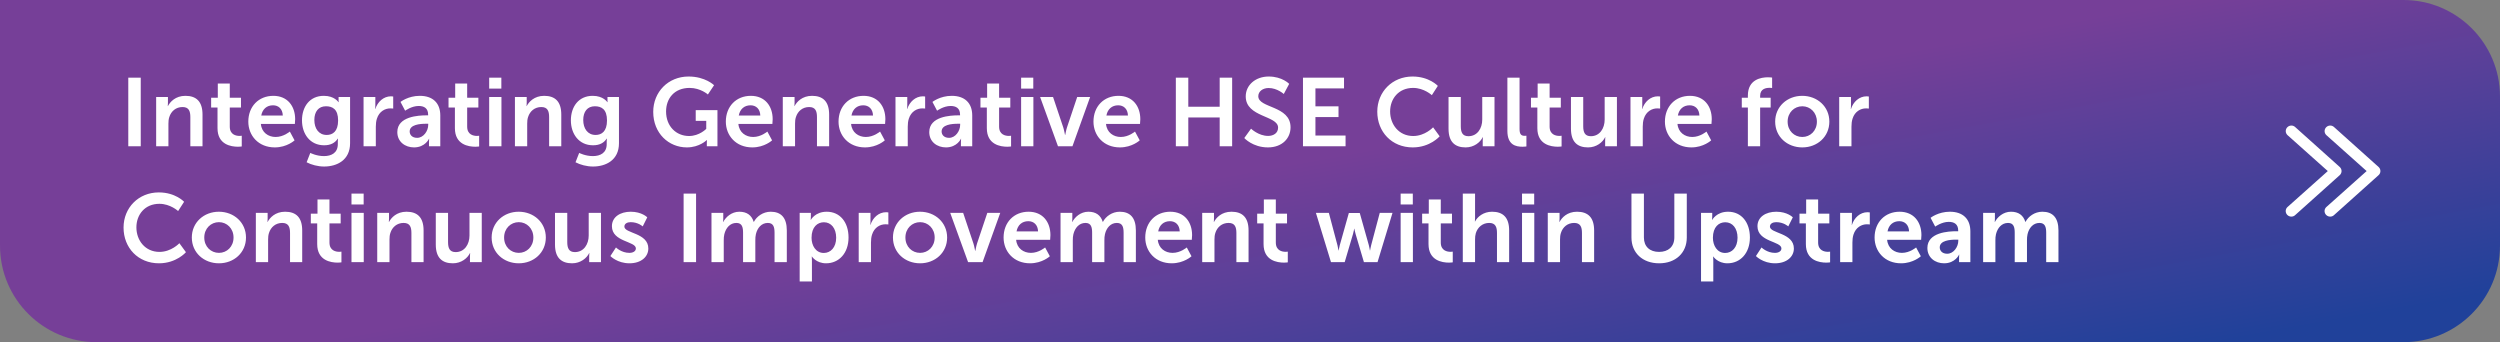 <svg width="906" height="124" viewBox="0 0 906 124" fill="none" xmlns="http://www.w3.org/2000/svg">
<rect x="0" y="0" width="906" height="124" fill="#808080" stroke="none"/>
<path d="M0 0H871C890.33 0 906 15.67 906 35V89C906 108.33 890.33 124 871 124H35C15.67 124 0 108.33 0 89V0Z" fill="url(#paint0_linear_268_4173)"/>
<path d="M46.49 53V28.15H51.005V53H46.49ZM56.591 53V35.15H60.861V37.215C60.861 37.88 60.791 38.44 60.791 38.44H60.861C61.631 36.935 63.591 34.73 67.196 34.73C71.151 34.73 73.391 36.795 73.391 41.52V53H68.981V42.43C68.981 40.26 68.421 38.79 66.146 38.79C63.766 38.79 62.016 40.295 61.351 42.43C61.106 43.165 61.036 43.97 61.036 44.81V53H56.591ZM78.826 46.455V38.965H76.516V35.43H78.931V30.285H83.271V35.43H87.331V38.965H83.271V45.895C83.271 48.835 85.581 49.255 86.806 49.255C87.296 49.255 87.611 49.185 87.611 49.185V53.07C87.611 53.07 87.086 53.175 86.246 53.175C83.761 53.175 78.826 52.44 78.826 46.455ZM89.989 44.075C89.989 38.58 93.734 34.73 99.054 34.73C104.199 34.73 106.964 38.475 106.964 43.2C106.964 43.725 106.859 44.915 106.859 44.915H94.539C94.819 48.03 97.234 49.64 99.894 49.64C102.764 49.64 105.039 47.68 105.039 47.68L106.754 50.865C106.754 50.865 104.024 53.42 99.579 53.42C93.664 53.42 89.989 49.15 89.989 44.075ZM94.679 41.87H102.484C102.414 39.455 100.909 38.16 98.949 38.16C96.674 38.16 95.099 39.56 94.679 41.87ZM112.449 55.415C112.449 55.415 114.689 56.57 117.384 56.57C120.114 56.57 122.424 55.415 122.424 52.23V51.18C122.424 50.76 122.494 50.235 122.494 50.235H122.424C121.374 51.81 119.834 52.65 117.454 52.65C112.344 52.65 109.439 48.52 109.439 43.62C109.439 38.72 112.204 34.73 117.349 34.73C121.234 34.73 122.634 37.005 122.634 37.005H122.739C122.739 37.005 122.704 36.795 122.704 36.515V35.15H126.869V51.915C126.869 58.04 122.109 60.35 117.454 60.35C115.214 60.35 112.834 59.72 111.119 58.81L112.449 55.415ZM118.399 48.905C120.534 48.905 122.529 47.68 122.529 43.655C122.529 39.595 120.534 38.51 118.119 38.51C115.424 38.51 113.919 40.47 113.919 43.48C113.919 46.595 115.529 48.905 118.399 48.905ZM131.752 53V35.15H136.022V38.23C136.022 38.895 135.952 39.49 135.952 39.49H136.022C136.827 36.935 138.962 34.905 141.692 34.905C142.112 34.905 142.497 34.975 142.497 34.975V39.35C142.497 39.35 142.042 39.28 141.447 39.28C139.557 39.28 137.422 40.365 136.582 43.025C136.302 43.9 136.197 44.88 136.197 45.93V53H131.752ZM143.987 47.855C143.987 42.185 151.652 41.8 154.557 41.8H155.152V41.555C155.152 39.21 153.682 38.405 151.722 38.405C149.167 38.405 146.822 40.12 146.822 40.12L145.142 36.935C145.142 36.935 147.907 34.73 152.142 34.73C156.832 34.73 159.562 37.32 159.562 41.835V53H155.467V51.53C155.467 50.83 155.537 50.27 155.537 50.27H155.467C155.502 50.27 154.102 53.42 150.042 53.42C146.857 53.42 143.987 51.425 143.987 47.855ZM148.467 47.645C148.467 48.835 149.342 49.955 151.162 49.955C153.507 49.955 155.187 47.435 155.187 45.265V44.845H154.417C152.142 44.845 148.467 45.16 148.467 47.645ZM164.856 46.455V38.965H162.546V35.43H164.961V30.285H169.301V35.43H173.361V38.965H169.301V45.895C169.301 48.835 171.611 49.255 172.836 49.255C173.326 49.255 173.641 49.185 173.641 49.185V53.07C173.641 53.07 173.116 53.175 172.276 53.175C169.791 53.175 164.856 52.44 164.856 46.455ZM177.279 32.105V28.15H181.689V32.105H177.279ZM177.279 53V35.15H181.724V53H177.279ZM186.61 53V35.15H190.88V37.215C190.88 37.88 190.81 38.44 190.81 38.44H190.88C191.65 36.935 193.61 34.73 197.215 34.73C201.17 34.73 203.41 36.795 203.41 41.52V53H199V42.43C199 40.26 198.44 38.79 196.165 38.79C193.785 38.79 192.035 40.295 191.37 42.43C191.125 43.165 191.055 43.97 191.055 44.81V53H186.61ZM209.895 55.415C209.895 55.415 212.135 56.57 214.83 56.57C217.56 56.57 219.87 55.415 219.87 52.23V51.18C219.87 50.76 219.94 50.235 219.94 50.235H219.87C218.82 51.81 217.28 52.65 214.9 52.65C209.79 52.65 206.885 48.52 206.885 43.62C206.885 38.72 209.65 34.73 214.795 34.73C218.68 34.73 220.08 37.005 220.08 37.005H220.185C220.185 37.005 220.15 36.795 220.15 36.515V35.15H224.315V51.915C224.315 58.04 219.555 60.35 214.9 60.35C212.66 60.35 210.28 59.72 208.565 58.81L209.895 55.415ZM215.845 48.905C217.98 48.905 219.975 47.68 219.975 43.655C219.975 39.595 217.98 38.51 215.565 38.51C212.87 38.51 211.365 40.47 211.365 43.48C211.365 46.595 212.975 48.905 215.845 48.905ZM236.729 40.54C236.729 33.33 242.154 27.73 249.539 27.73C255.629 27.73 258.779 30.88 258.779 30.88L256.539 34.24C256.539 34.24 253.879 31.86 249.924 31.86C244.359 31.86 241.384 35.71 241.384 40.4C241.384 45.79 245.059 49.29 249.714 49.29C253.459 49.29 255.944 46.7 255.944 46.7V43.795H252.129V39.91H260.004V53H256.154V51.81C256.154 51.285 256.189 50.76 256.189 50.76H256.119C256.119 50.76 253.529 53.42 248.909 53.42C242.364 53.42 236.729 48.345 236.729 40.54ZM263.041 44.075C263.041 38.58 266.786 34.73 272.106 34.73C277.251 34.73 280.016 38.475 280.016 43.2C280.016 43.725 279.911 44.915 279.911 44.915H267.591C267.871 48.03 270.286 49.64 272.946 49.64C275.816 49.64 278.091 47.68 278.091 47.68L279.806 50.865C279.806 50.865 277.076 53.42 272.631 53.42C266.716 53.42 263.041 49.15 263.041 44.075ZM267.731 41.87H275.536C275.466 39.455 273.961 38.16 272.001 38.16C269.726 38.16 268.151 39.56 267.731 41.87ZM283.681 53V35.15H287.951V37.215C287.951 37.88 287.881 38.44 287.881 38.44H287.951C288.721 36.935 290.681 34.73 294.286 34.73C298.241 34.73 300.481 36.795 300.481 41.52V53H296.071V42.43C296.071 40.26 295.511 38.79 293.236 38.79C290.856 38.79 289.106 40.295 288.441 42.43C288.196 43.165 288.126 43.97 288.126 44.81V53H283.681ZM303.885 44.075C303.885 38.58 307.63 34.73 312.95 34.73C318.095 34.73 320.86 38.475 320.86 43.2C320.86 43.725 320.755 44.915 320.755 44.915H308.435C308.715 48.03 311.13 49.64 313.79 49.64C316.66 49.64 318.935 47.68 318.935 47.68L320.65 50.865C320.65 50.865 317.92 53.42 313.475 53.42C307.56 53.42 303.885 49.15 303.885 44.075ZM308.575 41.87H316.38C316.31 39.455 314.805 38.16 312.845 38.16C310.57 38.16 308.995 39.56 308.575 41.87ZM324.525 53V35.15H328.795V38.23C328.795 38.895 328.725 39.49 328.725 39.49H328.795C329.6 36.935 331.735 34.905 334.465 34.905C334.885 34.905 335.27 34.975 335.27 34.975V39.35C335.27 39.35 334.815 39.28 334.22 39.28C332.33 39.28 330.195 40.365 329.355 43.025C329.075 43.9 328.97 44.88 328.97 45.93V53H324.525ZM336.761 47.855C336.761 42.185 344.426 41.8 347.331 41.8H347.926V41.555C347.926 39.21 346.456 38.405 344.496 38.405C341.941 38.405 339.596 40.12 339.596 40.12L337.916 36.935C337.916 36.935 340.681 34.73 344.916 34.73C349.606 34.73 352.336 37.32 352.336 41.835V53H348.241V51.53C348.241 50.83 348.311 50.27 348.311 50.27H348.241C348.276 50.27 346.876 53.42 342.816 53.42C339.631 53.42 336.761 51.425 336.761 47.855ZM341.241 47.645C341.241 48.835 342.116 49.955 343.936 49.955C346.281 49.955 347.961 47.435 347.961 45.265V44.845H347.191C344.916 44.845 341.241 45.16 341.241 47.645ZM357.629 46.455V38.965H355.319V35.43H357.734V30.285H362.074V35.43H366.134V38.965H362.074V45.895C362.074 48.835 364.384 49.255 365.609 49.255C366.099 49.255 366.414 49.185 366.414 49.185V53.07C366.414 53.07 365.889 53.175 365.049 53.175C362.564 53.175 357.629 52.44 357.629 46.455ZM370.053 32.105V28.15H374.463V32.105H370.053ZM370.053 53V35.15H374.498V53H370.053ZM383.409 53L376.934 35.15H381.624L385.334 46.21C385.684 47.26 385.929 48.905 385.964 48.905H386.034C386.069 48.905 386.314 47.26 386.664 46.21L390.374 35.15H395.064L388.659 53H383.409ZM396.273 44.075C396.273 38.58 400.018 34.73 405.338 34.73C410.483 34.73 413.248 38.475 413.248 43.2C413.248 43.725 413.143 44.915 413.143 44.915H400.823C401.103 48.03 403.518 49.64 406.178 49.64C409.048 49.64 411.323 47.68 411.323 47.68L413.038 50.865C413.038 50.865 410.308 53.42 405.863 53.42C399.948 53.42 396.273 49.15 396.273 44.075ZM400.963 41.87H408.768C408.698 39.455 407.193 38.16 405.233 38.16C402.958 38.16 401.383 39.56 400.963 41.87ZM426.124 53V28.15H430.639V38.685H442.014V28.15H446.529V53H442.014V42.57H430.639V53H426.124ZM450.928 50.025L453.378 46.63C453.378 46.63 456.073 49.255 459.573 49.255C461.463 49.255 463.178 48.275 463.178 46.245C463.178 41.8 451.453 42.57 451.453 34.94C451.453 30.81 455.023 27.73 459.783 27.73C464.683 27.73 467.203 30.39 467.203 30.39L465.243 34.065C465.243 34.065 462.863 31.895 459.748 31.895C457.648 31.895 456.003 33.12 456.003 34.87C456.003 39.28 467.693 38.195 467.693 46.14C467.693 50.095 464.683 53.42 459.503 53.42C453.973 53.42 450.928 50.025 450.928 50.025ZM472.198 53V28.15H487.073V32.035H476.713V38.545H485.078V42.43H476.713V49.115H487.633V53H472.198ZM499.126 40.47C499.126 33.26 504.586 27.73 511.901 27.73C517.956 27.73 521.071 31.125 521.071 31.125L518.901 34.485C518.901 34.485 516.066 31.86 512.111 31.86C506.861 31.86 503.781 35.78 503.781 40.4C503.781 45.125 506.966 49.29 512.146 49.29C516.451 49.29 519.356 46.14 519.356 46.14L521.736 49.395C521.736 49.395 518.306 53.42 511.971 53.42C504.376 53.42 499.126 47.785 499.126 40.47ZM524.949 46.63V35.15H529.394V45.72C529.394 47.89 529.954 49.36 532.159 49.36C535.379 49.36 537.164 46.525 537.164 43.34V35.15H541.609V53H537.339V50.97C537.339 50.27 537.409 49.71 537.409 49.71H537.339C536.464 51.565 534.189 53.42 531.144 53.42C527.329 53.42 524.949 51.495 524.949 46.63ZM546.277 47.435V28.15H550.687V46.77C550.687 48.73 551.352 49.22 552.507 49.22C552.857 49.22 553.172 49.185 553.172 49.185V53.07C553.172 53.07 552.507 53.175 551.772 53.175C549.322 53.175 546.277 52.545 546.277 47.435ZM557.136 46.455V38.965H554.826V35.43H557.241V30.285H561.581V35.43H565.641V38.965H561.581V45.895C561.581 48.835 563.891 49.255 565.116 49.255C565.606 49.255 565.921 49.185 565.921 49.185V53.07C565.921 53.07 565.396 53.175 564.556 53.175C562.071 53.175 557.136 52.44 557.136 46.455ZM569.315 46.63V35.15H573.76V45.72C573.76 47.89 574.32 49.36 576.525 49.36C579.745 49.36 581.53 46.525 581.53 43.34V35.15H585.975V53H581.705V50.97C581.705 50.27 581.775 49.71 581.775 49.71H581.705C580.83 51.565 578.555 53.42 575.51 53.42C571.695 53.42 569.315 51.495 569.315 46.63ZM590.888 53V35.15H595.158V38.23C595.158 38.895 595.088 39.49 595.088 39.49H595.158C595.963 36.935 598.098 34.905 600.828 34.905C601.248 34.905 601.633 34.975 601.633 34.975V39.35C601.633 39.35 601.178 39.28 600.583 39.28C598.693 39.28 596.558 40.365 595.718 43.025C595.438 43.9 595.333 44.88 595.333 45.93V53H590.888ZM603.368 44.075C603.368 38.58 607.113 34.73 612.433 34.73C617.578 34.73 620.343 38.475 620.343 43.2C620.343 43.725 620.238 44.915 620.238 44.915H607.918C608.198 48.03 610.613 49.64 613.273 49.64C616.143 49.64 618.418 47.68 618.418 47.68L620.133 50.865C620.133 50.865 617.403 53.42 612.958 53.42C607.043 53.42 603.368 49.15 603.368 44.075ZM608.058 41.87H615.863C615.793 39.455 614.288 38.16 612.328 38.16C610.053 38.16 608.478 39.56 608.058 41.87ZM633.429 53V38.965H631.224V35.43H633.429V34.625C633.429 28.78 638.224 28.01 640.709 28.01C641.619 28.01 642.214 28.115 642.214 28.115V31.895C642.214 31.895 641.829 31.825 641.304 31.825C640.044 31.825 637.874 32.14 637.874 34.73V35.43H641.689V38.965H637.874V53H633.429ZM643.322 44.075C643.322 38.615 647.697 34.73 653.122 34.73C658.582 34.73 662.957 38.615 662.957 44.075C662.957 49.57 658.582 53.42 653.157 53.42C647.697 53.42 643.322 49.57 643.322 44.075ZM647.837 44.075C647.837 47.4 650.252 49.64 653.157 49.64C656.027 49.64 658.442 47.4 658.442 44.075C658.442 40.785 656.027 38.51 653.157 38.51C650.252 38.51 647.837 40.785 647.837 44.075ZM666.527 53V35.15H670.797V38.23C670.797 38.895 670.727 39.49 670.727 39.49H670.797C671.602 36.935 673.737 34.905 676.467 34.905C676.887 34.905 677.272 34.975 677.272 34.975V39.35C677.272 39.35 676.817 39.28 676.222 39.28C674.332 39.28 672.197 40.365 671.357 43.025C671.077 43.9 670.972 44.88 670.972 45.93V53H666.527ZM44.775 82.47C44.775 75.26 50.235 69.73 57.55 69.73C63.605 69.73 66.72 73.125 66.72 73.125L64.55 76.485C64.55 76.485 61.715 73.86 57.76 73.86C52.51 73.86 49.43 77.78 49.43 82.4C49.43 87.125 52.615 91.29 57.795 91.29C62.1 91.29 65.005 88.14 65.005 88.14L67.385 91.395C67.385 91.395 63.955 95.42 57.62 95.42C50.025 95.42 44.775 89.785 44.775 82.47ZM69.514 86.075C69.514 80.615 73.889 76.73 79.314 76.73C84.774 76.73 89.149 80.615 89.149 86.075C89.149 91.57 84.774 95.42 79.349 95.42C73.889 95.42 69.514 91.57 69.514 86.075ZM74.029 86.075C74.029 89.4 76.444 91.64 79.349 91.64C82.219 91.64 84.634 89.4 84.634 86.075C84.634 82.785 82.219 80.51 79.349 80.51C76.444 80.51 74.029 82.785 74.029 86.075ZM92.719 95V77.15H96.989V79.215C96.989 79.88 96.919 80.44 96.919 80.44H96.989C97.759 78.935 99.719 76.73 103.324 76.73C107.279 76.73 109.519 78.795 109.519 83.52V95H105.109V84.43C105.109 82.26 104.549 80.79 102.274 80.79C99.894 80.79 98.144 82.295 97.479 84.43C97.234 85.165 97.164 85.97 97.164 86.81V95H92.719ZM114.954 88.455V80.965H112.644V77.43H115.059V72.285H119.399V77.43H123.459V80.965H119.399V87.895C119.399 90.835 121.709 91.255 122.934 91.255C123.424 91.255 123.739 91.185 123.739 91.185V95.07C123.739 95.07 123.214 95.175 122.374 95.175C119.889 95.175 114.954 94.44 114.954 88.455ZM127.377 74.105V70.15H131.787V74.105H127.377ZM127.377 95V77.15H131.822V95H127.377ZM136.708 95V77.15H140.978V79.215C140.978 79.88 140.908 80.44 140.908 80.44H140.978C141.748 78.935 143.708 76.73 147.313 76.73C151.268 76.73 153.508 78.795 153.508 83.52V95H149.098V84.43C149.098 82.26 148.538 80.79 146.263 80.79C143.883 80.79 142.133 82.295 141.468 84.43C141.223 85.165 141.153 85.97 141.153 86.81V95H136.708ZM157.928 88.63V77.15H162.373V87.72C162.373 89.89 162.933 91.36 165.138 91.36C168.358 91.36 170.143 88.525 170.143 85.34V77.15H174.588V95H170.318V92.97C170.318 92.27 170.388 91.71 170.388 91.71H170.318C169.443 93.565 167.168 95.42 164.123 95.42C160.308 95.42 157.928 93.495 157.928 88.63ZM178.171 86.075C178.171 80.615 182.546 76.73 187.971 76.73C193.431 76.73 197.806 80.615 197.806 86.075C197.806 91.57 193.431 95.42 188.006 95.42C182.546 95.42 178.171 91.57 178.171 86.075ZM182.686 86.075C182.686 89.4 185.101 91.64 188.006 91.64C190.876 91.64 193.291 89.4 193.291 86.075C193.291 82.785 190.876 80.51 188.006 80.51C185.101 80.51 182.686 82.785 182.686 86.075ZM201.131 88.63V77.15H205.576V87.72C205.576 89.89 206.136 91.36 208.341 91.36C211.561 91.36 213.346 88.525 213.346 85.34V77.15H217.791V95H213.521V92.97C213.521 92.27 213.591 91.71 213.591 91.71H213.521C212.646 93.565 210.371 95.42 207.326 95.42C203.511 95.42 201.131 93.495 201.131 88.63ZM221.199 92.795L223.229 89.68C223.229 89.68 225.189 91.64 228.094 91.64C229.354 91.64 230.439 91.08 230.439 90.03C230.439 87.37 221.759 87.72 221.759 81.98C221.759 78.655 224.734 76.73 228.584 76.73C232.609 76.73 234.569 78.76 234.569 78.76L232.924 82.05C232.924 82.05 231.279 80.51 228.549 80.51C227.394 80.51 226.274 81 226.274 82.12C226.274 84.64 234.954 84.325 234.954 90.065C234.954 93.04 232.364 95.42 228.129 95.42C223.684 95.42 221.199 92.795 221.199 92.795ZM247.74 95V70.15H252.255V95H247.74ZM257.841 95V77.15H262.111V79.215C262.111 79.88 262.041 80.44 262.041 80.44H262.111C262.986 78.69 265.121 76.73 267.921 76.73C270.651 76.73 272.401 77.99 273.136 80.405H273.206C274.186 78.48 276.496 76.73 279.296 76.73C283.006 76.73 285.141 78.83 285.141 83.52V95H280.696V84.36C280.696 82.33 280.311 80.79 278.246 80.79C275.971 80.79 274.466 82.61 273.941 84.85C273.766 85.55 273.731 86.32 273.731 87.16V95H269.286V84.36C269.286 82.435 268.971 80.79 266.871 80.79C264.561 80.79 263.056 82.61 262.496 84.885C262.321 85.55 262.286 86.355 262.286 87.16V95H257.841ZM289.799 102V77.15H293.859V78.445C293.859 79.11 293.789 79.67 293.789 79.67H293.859C293.859 79.67 295.399 76.73 299.599 76.73C304.429 76.73 307.509 80.545 307.509 86.075C307.509 91.745 304.044 95.42 299.354 95.42C295.819 95.42 294.244 92.97 294.244 92.97H294.174C294.174 92.97 294.244 93.6 294.244 94.51V102H289.799ZM294.104 86.18C294.104 88.945 295.609 91.675 298.549 91.675C300.999 91.675 303.029 89.68 303.029 86.145C303.029 82.75 301.209 80.545 298.584 80.545C296.274 80.545 294.104 82.225 294.104 86.18ZM311.195 95V77.15H315.465V80.23C315.465 80.895 315.395 81.49 315.395 81.49H315.465C316.27 78.935 318.405 76.905 321.135 76.905C321.555 76.905 321.94 76.975 321.94 76.975V81.35C321.94 81.35 321.485 81.28 320.89 81.28C319 81.28 316.865 82.365 316.025 85.025C315.745 85.9 315.64 86.88 315.64 87.93V95H311.195ZM323.606 86.075C323.606 80.615 327.981 76.73 333.406 76.73C338.866 76.73 343.241 80.615 343.241 86.075C343.241 91.57 338.866 95.42 333.441 95.42C327.981 95.42 323.606 91.57 323.606 86.075ZM328.121 86.075C328.121 89.4 330.536 91.64 333.441 91.64C336.311 91.64 338.726 89.4 338.726 86.075C338.726 82.785 336.311 80.51 333.441 80.51C330.536 80.51 328.121 82.785 328.121 86.075ZM350.836 95L344.361 77.15H349.051L352.761 88.21C353.111 89.26 353.356 90.905 353.391 90.905H353.461C353.496 90.905 353.741 89.26 354.091 88.21L357.801 77.15H362.491L356.086 95H350.836ZM363.7 86.075C363.7 80.58 367.445 76.73 372.765 76.73C377.91 76.73 380.675 80.475 380.675 85.2C380.675 85.725 380.57 86.915 380.57 86.915H368.25C368.53 90.03 370.945 91.64 373.605 91.64C376.475 91.64 378.75 89.68 378.75 89.68L380.465 92.865C380.465 92.865 377.735 95.42 373.29 95.42C367.375 95.42 363.7 91.15 363.7 86.075ZM368.39 83.87H376.195C376.125 81.455 374.62 80.16 372.66 80.16C370.385 80.16 368.81 81.56 368.39 83.87ZM384.34 95V77.15H388.61V79.215C388.61 79.88 388.54 80.44 388.54 80.44H388.61C389.485 78.69 391.62 76.73 394.42 76.73C397.15 76.73 398.9 77.99 399.635 80.405H399.705C400.685 78.48 402.995 76.73 405.795 76.73C409.505 76.73 411.64 78.83 411.64 83.52V95H407.195V84.36C407.195 82.33 406.81 80.79 404.745 80.79C402.47 80.79 400.965 82.61 400.44 84.85C400.265 85.55 400.23 86.32 400.23 87.16V95H395.785V84.36C395.785 82.435 395.47 80.79 393.37 80.79C391.06 80.79 389.555 82.61 388.995 84.885C388.82 85.55 388.785 86.355 388.785 87.16V95H384.34ZM415.038 86.075C415.038 80.58 418.783 76.73 424.103 76.73C429.248 76.73 432.013 80.475 432.013 85.2C432.013 85.725 431.908 86.915 431.908 86.915H419.588C419.868 90.03 422.283 91.64 424.943 91.64C427.813 91.64 430.088 89.68 430.088 89.68L431.803 92.865C431.803 92.865 429.073 95.42 424.628 95.42C418.713 95.42 415.038 91.15 415.038 86.075ZM419.728 83.87H427.533C427.463 81.455 425.958 80.16 423.998 80.16C421.723 80.16 420.148 81.56 419.728 83.87ZM435.678 95V77.15H439.948V79.215C439.948 79.88 439.878 80.44 439.878 80.44H439.948C440.718 78.935 442.678 76.73 446.283 76.73C450.238 76.73 452.478 78.795 452.478 83.52V95H448.068V84.43C448.068 82.26 447.508 80.79 445.233 80.79C442.853 80.79 441.103 82.295 440.438 84.43C440.193 85.165 440.123 85.97 440.123 86.81V95H435.678ZM457.913 88.455V80.965H455.603V77.43H458.018V72.285H462.358V77.43H466.418V80.965H462.358V87.895C462.358 90.835 464.668 91.255 465.893 91.255C466.383 91.255 466.698 91.185 466.698 91.185V95.07C466.698 95.07 466.173 95.175 465.333 95.175C462.848 95.175 457.913 94.44 457.913 88.455ZM482.347 95L476.887 77.15H481.577L484.692 88.875C484.937 89.82 485.042 90.765 485.042 90.765H485.112C485.112 90.765 485.287 89.82 485.532 88.875L488.822 77.185H492.777L496.067 88.875C496.312 89.82 496.452 90.765 496.452 90.765H496.522C496.522 90.765 496.662 89.82 496.907 88.875L500.022 77.15H504.642L499.217 95H494.282L491.272 84.815C490.992 83.87 490.817 82.89 490.817 82.89H490.747C490.747 82.89 490.607 83.87 490.327 84.815L487.317 95H482.347ZM507.592 74.105V70.15H512.002V74.105H507.592ZM507.592 95V77.15H512.037V95H507.592ZM517.693 88.455V80.965H515.383V77.43H517.798V72.285H522.138V77.43H526.198V80.965H522.138V87.895C522.138 90.835 524.448 91.255 525.673 91.255C526.163 91.255 526.478 91.185 526.478 91.185V95.07C526.478 95.07 525.953 95.175 525.113 95.175C522.628 95.175 517.693 94.44 517.693 88.455ZM530.116 95V70.15H534.561V78.76C534.561 79.635 534.491 80.265 534.491 80.265H534.561C535.436 78.55 537.606 76.73 540.721 76.73C544.676 76.73 546.916 78.795 546.916 83.52V95H542.506V84.43C542.506 82.26 541.946 80.79 539.671 80.79C537.326 80.79 535.506 82.33 534.841 84.5C534.631 85.2 534.561 85.97 534.561 86.81V95H530.116ZM551.581 74.105V70.15H555.991V74.105H551.581ZM551.581 95V77.15H556.026V95H551.581ZM560.912 95V77.15H565.182V79.215C565.182 79.88 565.112 80.44 565.112 80.44H565.182C565.952 78.935 567.912 76.73 571.517 76.73C575.472 76.73 577.712 78.795 577.712 83.52V95H573.302V84.43C573.302 82.26 572.742 80.79 570.467 80.79C568.087 80.79 566.337 82.295 565.672 84.43C565.427 85.165 565.357 85.97 565.357 86.81V95H560.912ZM591.238 86.075V70.15H595.753V86.075C595.753 89.4 597.923 91.29 601.248 91.29C604.573 91.29 606.778 89.4 606.778 86.04V70.15H611.293V86.075C611.293 91.64 607.268 95.42 601.283 95.42C595.263 95.42 591.238 91.64 591.238 86.075ZM616.454 102V77.15H620.514V78.445C620.514 79.11 620.444 79.67 620.444 79.67H620.514C620.514 79.67 622.054 76.73 626.254 76.73C631.084 76.73 634.164 80.545 634.164 86.075C634.164 91.745 630.699 95.42 626.009 95.42C622.474 95.42 620.899 92.97 620.899 92.97H620.829C620.829 92.97 620.899 93.6 620.899 94.51V102H616.454ZM620.759 86.18C620.759 88.945 622.264 91.675 625.204 91.675C627.654 91.675 629.684 89.68 629.684 86.145C629.684 82.75 627.864 80.545 625.239 80.545C622.929 80.545 620.759 82.225 620.759 86.18ZM636.346 92.795L638.376 89.68C638.376 89.68 640.336 91.64 643.241 91.64C644.501 91.64 645.586 91.08 645.586 90.03C645.586 87.37 636.906 87.72 636.906 81.98C636.906 78.655 639.881 76.73 643.731 76.73C647.756 76.73 649.716 78.76 649.716 78.76L648.071 82.05C648.071 82.05 646.426 80.51 643.696 80.51C642.541 80.51 641.421 81 641.421 82.12C641.421 84.64 650.101 84.325 650.101 90.065C650.101 93.04 647.511 95.42 643.276 95.42C638.831 95.42 636.346 92.795 636.346 92.795ZM654.446 88.455V80.965H652.136V77.43H654.551V72.285H658.891V77.43H662.951V80.965H658.891V87.895C658.891 90.835 661.201 91.255 662.426 91.255C662.916 91.255 663.231 91.185 663.231 91.185V95.07C663.231 95.07 662.706 95.175 661.866 95.175C659.381 95.175 654.446 94.44 654.446 88.455ZM666.869 95V77.15H671.139V80.23C671.139 80.895 671.069 81.49 671.069 81.49H671.139C671.944 78.935 674.079 76.905 676.809 76.905C677.229 76.905 677.614 76.975 677.614 76.975V81.35C677.614 81.35 677.159 81.28 676.564 81.28C674.674 81.28 672.539 82.365 671.699 85.025C671.419 85.9 671.314 86.88 671.314 87.93V95H666.869ZM679.349 86.075C679.349 80.58 683.094 76.73 688.414 76.73C693.559 76.73 696.324 80.475 696.324 85.2C696.324 85.725 696.219 86.915 696.219 86.915H683.899C684.179 90.03 686.594 91.64 689.254 91.64C692.124 91.64 694.399 89.68 694.399 89.68L696.114 92.865C696.114 92.865 693.384 95.42 688.939 95.42C683.024 95.42 679.349 91.15 679.349 86.075ZM684.039 83.87H691.844C691.774 81.455 690.269 80.16 688.309 80.16C686.034 80.16 684.459 81.56 684.039 83.87ZM698.484 89.855C698.484 84.185 706.149 83.8 709.054 83.8H709.649V83.555C709.649 81.21 708.179 80.405 706.219 80.405C703.664 80.405 701.319 82.12 701.319 82.12L699.639 78.935C699.639 78.935 702.404 76.73 706.639 76.73C711.329 76.73 714.059 79.32 714.059 83.835V95H709.964V93.53C709.964 92.83 710.034 92.27 710.034 92.27H709.964C709.999 92.27 708.599 95.42 704.539 95.42C701.354 95.42 698.484 93.425 698.484 89.855ZM702.964 89.645C702.964 90.835 703.839 91.955 705.659 91.955C708.004 91.955 709.684 89.435 709.684 87.265V86.845H708.914C706.639 86.845 702.964 87.16 702.964 89.645ZM718.686 95V77.15H722.956V79.215C722.956 79.88 722.886 80.44 722.886 80.44H722.956C723.831 78.69 725.966 76.73 728.766 76.73C731.496 76.73 733.246 77.99 733.981 80.405H734.051C735.031 78.48 737.341 76.73 740.141 76.73C743.851 76.73 745.986 78.83 745.986 83.52V95H741.541V84.36C741.541 82.33 741.156 80.79 739.091 80.79C736.816 80.79 735.311 82.61 734.786 84.85C734.611 85.55 734.576 86.32 734.576 87.16V95H730.131V84.36C730.131 82.435 729.816 80.79 727.716 80.79C725.406 80.79 723.901 82.61 723.341 84.885C723.166 85.55 723.131 86.355 723.131 87.16V95H718.686Z" fill="white"/>
<path fill-rule="evenodd" clip-rule="evenodd" d="M843.049 75.044L843.038 75.054C842.213 75.842 842.228 77.109 843.002 77.9L843.007 77.905L843.012 77.91C843.422 78.314 843.946 78.5 844.47 78.5C844.966 78.5 845.49 78.322 845.888 77.918L862.047 63.434L862.062 63.42C862.442 63.045 862.66 62.535 862.66 61.997C862.66 61.459 862.442 60.949 862.062 60.574L862.047 60.56L845.899 46.085C845.098 45.292 843.822 45.314 843.028 46.097C842.234 46.881 842.234 48.171 843.054 48.953L843.064 48.963L857.669 61.997L843.049 75.044Z" fill="white"/>
<path fill-rule="evenodd" clip-rule="evenodd" d="M828.969 75.044L828.958 75.054C828.133 75.842 828.148 77.109 828.922 77.9L828.927 77.905L828.932 77.91C829.342 78.314 829.866 78.5 830.39 78.5C830.886 78.5 831.41 78.322 831.808 77.918L847.967 63.434L847.982 63.42C848.362 63.045 848.58 62.535 848.58 61.997C848.58 61.459 848.362 60.949 847.982 60.574L847.967 60.56L831.819 46.085C831.018 45.292 829.742 45.314 828.948 46.097C828.154 46.881 828.154 48.171 828.974 48.953L828.984 48.963L843.589 61.997L828.969 75.044Z" fill="white"/>
<defs>
<linearGradient id="paint0_linear_268_4173" x1="102.055" y1="1.84562e-06" x2="146.56" y2="243.936" gradientUnits="userSpaceOnUse">
<stop offset="0.5" stop-color="#763F98"/>
<stop offset="1" stop-color="#20419A"/>
</linearGradient>
</defs>
</svg>
